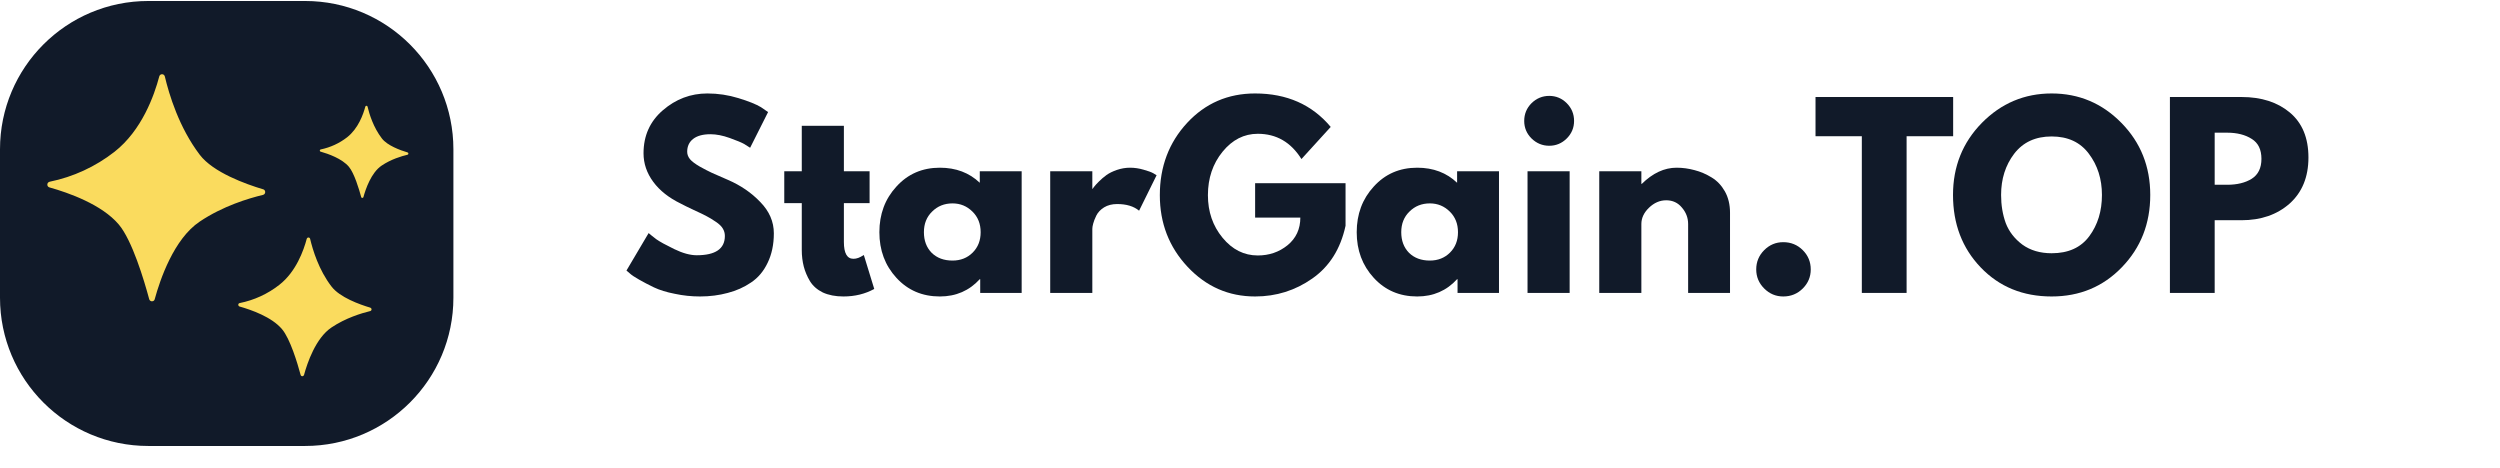 <svg xmlns="http://www.w3.org/2000/svg" xmlns:xlink="http://www.w3.org/1999/xlink" width="235" zoomAndPan="magnify" viewBox="0 0 176.25 33" height="44" preserveAspectRatio="xMidYMid meet" version="1.2"><defs><clipPath id="8aa430c2ea"><path d="M 0 0.07 L 31.984 0.07 L 31.984 31.441 L 0 31.441 Z M 0 0.07 "/></clipPath><clipPath id="5449fef79d"><path d="M 10.457 0.07 L 21.508 0.07 C 27.281 0.07 31.965 4.75 31.965 10.527 L 31.965 20.988 C 31.965 26.762 27.281 31.441 21.508 31.441 L 10.457 31.441 C 4.68 31.441 0 26.762 0 20.988 L 0 10.527 C 0 4.75 4.68 0.07 10.457 0.07 Z M 10.457 0.07 "/></clipPath><clipPath id="c16417363f"><path d="M 3.316 5.211 L 28.805 5.211 L 28.805 26.539 L 3.316 26.539 Z M 3.316 5.211 "/></clipPath></defs><g id="edf5585e44"><g clip-rule="nonzero" clip-path="url(#8aa430c2ea)"><g clip-rule="nonzero" clip-path="url(#5449fef79d)"><path style=" stroke:none;fill-rule:nonzero;fill:#111a29;fill-opacity:1;" d="M 0 0.07 L 31.984 0.07 L 31.984 31.441 L 0 31.441 Z M 0 0.07 "/></g></g><g clip-rule="nonzero" clip-path="url(#c16417363f)"><path style=" stroke:none;fill-rule:nonzero;fill:#fadb5e;fill-opacity:1;" d="M 11.621 5.391 C 11.594 5.277 11.488 5.211 11.379 5.238 C 11.305 5.254 11.246 5.316 11.227 5.391 C 10.875 6.727 10 9.191 8.07 10.703 C 6.73 11.75 5.164 12.473 3.5 12.812 C 3.391 12.836 3.316 12.941 3.34 13.055 C 3.355 13.133 3.41 13.188 3.484 13.211 C 4.836 13.59 7.184 14.418 8.375 15.828 C 9.316 16.941 10.152 19.73 10.52 21.098 C 10.551 21.203 10.664 21.27 10.77 21.234 C 10.836 21.219 10.891 21.164 10.906 21.098 C 11.285 19.711 12.258 16.84 14.082 15.621 C 15.711 14.527 17.52 13.984 18.547 13.738 C 18.656 13.711 18.719 13.598 18.691 13.488 C 18.672 13.422 18.625 13.363 18.559 13.348 C 17.32 12.98 15.023 12.152 14.082 10.91 C 12.617 8.98 11.922 6.66 11.621 5.391 Z M 21.863 16.836 C 21.848 16.77 21.781 16.73 21.715 16.746 C 21.672 16.758 21.637 16.789 21.625 16.836 C 21.41 17.652 20.871 19.164 19.691 20.082 C 18.875 20.723 17.914 21.164 16.895 21.367 C 16.828 21.379 16.785 21.445 16.801 21.516 C 16.812 21.559 16.844 21.598 16.891 21.609 C 17.715 21.844 19.156 22.344 19.883 23.207 C 20.457 23.887 20.969 25.598 21.195 26.434 C 21.211 26.5 21.281 26.539 21.344 26.52 C 21.387 26.512 21.414 26.477 21.434 26.434 C 21.664 25.586 22.258 23.832 23.371 23.086 C 24.367 22.418 25.477 22.082 26.102 21.93 C 26.168 21.914 26.207 21.848 26.191 21.781 C 26.18 21.738 26.148 21.703 26.109 21.691 C 25.348 21.465 23.949 20.961 23.371 20.199 C 22.473 19.035 22.047 17.613 21.863 16.836 Z M 25.914 7.523 C 25.902 7.477 25.859 7.449 25.812 7.461 C 25.785 7.465 25.766 7.488 25.754 7.523 C 25.609 8.066 25.254 9.066 24.469 9.68 C 23.926 10.102 23.289 10.395 22.613 10.535 C 22.566 10.547 22.539 10.586 22.547 10.629 C 22.551 10.664 22.574 10.688 22.605 10.691 C 23.156 10.848 24.109 11.184 24.594 11.754 C 24.977 12.207 25.316 13.344 25.465 13.895 C 25.477 13.938 25.52 13.961 25.566 13.949 C 25.594 13.945 25.613 13.922 25.621 13.895 C 25.777 13.332 26.168 12.168 26.91 11.672 C 27.57 11.227 28.309 11.008 28.727 10.91 C 28.773 10.898 28.801 10.852 28.789 10.809 C 28.785 10.781 28.762 10.758 28.734 10.746 C 28.23 10.598 27.301 10.262 26.918 9.754 C 26.324 8.98 26.035 8.039 25.914 7.523 Z M 25.914 7.523 "/></g><g style="fill:#111a29;fill-opacity:1;"><g transform="translate(43.775, 20.651)"><path style="stroke:none" d="M 6.094 -14.062 C 6.844 -14.062 7.57 -13.953 8.281 -13.734 C 9 -13.516 9.531 -13.301 9.875 -13.094 L 10.375 -12.75 L 9.109 -10.234 C 9.004 -10.305 8.863 -10.395 8.688 -10.5 C 8.508 -10.602 8.172 -10.742 7.672 -10.922 C 7.18 -11.098 6.727 -11.188 6.312 -11.188 C 5.781 -11.188 5.375 -11.078 5.094 -10.859 C 4.812 -10.641 4.672 -10.336 4.672 -9.953 C 4.672 -9.766 4.738 -9.586 4.875 -9.422 C 5.008 -9.266 5.238 -9.094 5.562 -8.906 C 5.883 -8.727 6.164 -8.582 6.406 -8.469 C 6.656 -8.352 7.035 -8.188 7.547 -7.969 C 8.441 -7.582 9.203 -7.062 9.828 -6.406 C 10.461 -5.758 10.781 -5.023 10.781 -4.203 C 10.781 -3.41 10.633 -2.719 10.344 -2.125 C 10.062 -1.531 9.672 -1.066 9.172 -0.734 C 8.68 -0.398 8.133 -0.156 7.531 0 C 6.926 0.164 6.273 0.25 5.578 0.25 C 4.973 0.25 4.379 0.188 3.797 0.062 C 3.211 -0.051 2.723 -0.203 2.328 -0.391 C 1.941 -0.578 1.594 -0.758 1.281 -0.938 C 0.969 -1.113 0.742 -1.266 0.609 -1.391 L 0.391 -1.578 L 1.953 -4.219 C 2.086 -4.102 2.27 -3.957 2.5 -3.781 C 2.738 -3.613 3.156 -3.383 3.75 -3.094 C 4.352 -2.801 4.883 -2.656 5.344 -2.656 C 6.664 -2.656 7.328 -3.109 7.328 -4.016 C 7.328 -4.203 7.281 -4.375 7.188 -4.531 C 7.094 -4.695 6.926 -4.859 6.688 -5.016 C 6.445 -5.18 6.234 -5.312 6.047 -5.406 C 5.859 -5.508 5.555 -5.656 5.141 -5.844 C 4.723 -6.039 4.414 -6.191 4.219 -6.297 C 3.383 -6.703 2.738 -7.211 2.281 -7.828 C 1.82 -8.453 1.594 -9.125 1.594 -9.844 C 1.594 -11.082 2.047 -12.094 2.953 -12.875 C 3.867 -13.664 4.914 -14.062 6.094 -14.062 Z M 6.094 -14.062 "/></g></g><g style="fill:#111a29;fill-opacity:1;"><g transform="translate(55.025, 20.651)"><path style="stroke:none" d="M 1.5 -8.578 L 1.5 -11.781 L 4.469 -11.781 L 4.469 -8.578 L 6.281 -8.578 L 6.281 -6.328 L 4.469 -6.328 L 4.469 -3.594 C 4.469 -2.801 4.691 -2.406 5.141 -2.406 C 5.254 -2.406 5.367 -2.426 5.484 -2.469 C 5.609 -2.52 5.703 -2.566 5.766 -2.609 L 5.875 -2.672 L 6.609 -0.281 C 5.973 0.07 5.25 0.25 4.438 0.25 C 3.875 0.25 3.391 0.156 2.984 -0.031 C 2.586 -0.227 2.285 -0.492 2.078 -0.828 C 1.879 -1.16 1.734 -1.504 1.641 -1.859 C 1.547 -2.223 1.5 -2.613 1.5 -3.031 L 1.5 -6.328 L 0.266 -6.328 L 0.266 -8.578 Z M 1.5 -8.578 "/></g></g><g style="fill:#111a29;fill-opacity:1;"><g transform="translate(61.605, 20.651)"><path style="stroke:none" d="M 1.594 -1.062 C 0.789 -1.938 0.391 -3.008 0.391 -4.281 C 0.391 -5.551 0.789 -6.625 1.594 -7.5 C 2.395 -8.383 3.414 -8.828 4.656 -8.828 C 5.789 -8.828 6.727 -8.473 7.469 -7.766 L 7.469 -8.578 L 10.422 -8.578 L 10.422 0 L 7.5 0 L 7.5 -0.969 L 7.469 -0.969 C 6.727 -0.156 5.789 0.25 4.656 0.25 C 3.414 0.25 2.395 -0.188 1.594 -1.062 Z M 4.109 -5.734 C 3.723 -5.359 3.531 -4.875 3.531 -4.281 C 3.531 -3.688 3.711 -3.203 4.078 -2.828 C 4.453 -2.461 4.941 -2.281 5.547 -2.281 C 6.117 -2.281 6.594 -2.469 6.969 -2.844 C 7.344 -3.219 7.531 -3.695 7.531 -4.281 C 7.531 -4.875 7.336 -5.359 6.953 -5.734 C 6.566 -6.117 6.098 -6.312 5.547 -6.312 C 4.973 -6.312 4.492 -6.117 4.109 -5.734 Z M 4.109 -5.734 "/></g></g><g style="fill:#111a29;fill-opacity:1;"><g transform="translate(73.04, 20.651)"><path style="stroke:none" d="M 1 0 L 1 -8.578 L 3.969 -8.578 L 3.969 -7.344 L 4 -7.344 C 4.02 -7.383 4.055 -7.438 4.109 -7.5 C 4.16 -7.57 4.27 -7.691 4.438 -7.859 C 4.602 -8.023 4.781 -8.176 4.969 -8.312 C 5.156 -8.445 5.398 -8.566 5.703 -8.672 C 6.004 -8.773 6.312 -8.828 6.625 -8.828 C 6.945 -8.828 7.266 -8.781 7.578 -8.688 C 7.891 -8.602 8.117 -8.52 8.266 -8.438 L 8.5 -8.297 L 7.266 -5.797 C 6.891 -6.109 6.375 -6.266 5.719 -6.266 C 5.363 -6.266 5.055 -6.188 4.797 -6.031 C 4.547 -5.875 4.363 -5.68 4.25 -5.453 C 4.145 -5.234 4.07 -5.047 4.031 -4.891 C 3.988 -4.734 3.969 -4.609 3.969 -4.516 L 3.969 0 Z M 1 0 "/></g></g><g style="fill:#111a29;fill-opacity:1;"><g transform="translate(81.377, 20.651)"><path style="stroke:none" d="M 13.484 -7.734 L 13.484 -4.734 C 13.129 -3.098 12.348 -1.859 11.141 -1.016 C 9.941 -0.172 8.598 0.25 7.109 0.25 C 5.242 0.25 3.656 -0.445 2.344 -1.844 C 1.039 -3.238 0.391 -4.922 0.391 -6.891 C 0.391 -8.898 1.031 -10.598 2.312 -11.984 C 3.594 -13.367 5.191 -14.062 7.109 -14.062 C 9.348 -14.062 11.125 -13.273 12.438 -11.703 L 10.375 -9.438 C 9.633 -10.625 8.609 -11.219 7.297 -11.219 C 6.328 -11.219 5.5 -10.797 4.812 -9.953 C 4.125 -9.109 3.781 -8.086 3.781 -6.891 C 3.781 -5.723 4.125 -4.723 4.812 -3.891 C 5.5 -3.055 6.328 -2.641 7.297 -2.641 C 8.098 -2.641 8.797 -2.879 9.391 -3.359 C 9.992 -3.848 10.297 -4.5 10.297 -5.312 L 7.109 -5.312 L 7.109 -7.734 Z M 13.484 -7.734 "/></g></g><g style="fill:#111a29;fill-opacity:1;"><g transform="translate(95.257, 20.651)"><path style="stroke:none" d="M 1.594 -1.062 C 0.789 -1.938 0.391 -3.008 0.391 -4.281 C 0.391 -5.551 0.789 -6.625 1.594 -7.5 C 2.395 -8.383 3.414 -8.828 4.656 -8.828 C 5.789 -8.828 6.727 -8.473 7.469 -7.766 L 7.469 -8.578 L 10.422 -8.578 L 10.422 0 L 7.5 0 L 7.5 -0.969 L 7.469 -0.969 C 6.727 -0.156 5.789 0.25 4.656 0.25 C 3.414 0.25 2.395 -0.188 1.594 -1.062 Z M 4.109 -5.734 C 3.723 -5.359 3.531 -4.875 3.531 -4.281 C 3.531 -3.688 3.711 -3.203 4.078 -2.828 C 4.453 -2.461 4.941 -2.281 5.547 -2.281 C 6.117 -2.281 6.594 -2.469 6.969 -2.844 C 7.344 -3.219 7.531 -3.695 7.531 -4.281 C 7.531 -4.875 7.336 -5.359 6.953 -5.734 C 6.566 -6.117 6.098 -6.312 5.547 -6.312 C 4.973 -6.312 4.492 -6.117 4.109 -5.734 Z M 4.109 -5.734 "/></g></g><g style="fill:#111a29;fill-opacity:1;"><g transform="translate(106.691, 20.651)"><path style="stroke:none" d="M 1.281 -13.375 C 1.633 -13.719 2.051 -13.891 2.531 -13.891 C 3.008 -13.891 3.422 -13.719 3.766 -13.375 C 4.109 -13.031 4.281 -12.613 4.281 -12.125 C 4.281 -11.645 4.109 -11.234 3.766 -10.891 C 3.422 -10.547 3.008 -10.375 2.531 -10.375 C 2.051 -10.375 1.633 -10.547 1.281 -10.891 C 0.938 -11.234 0.766 -11.645 0.766 -12.125 C 0.766 -12.613 0.938 -13.031 1.281 -13.375 Z M 1 -8.578 L 1 0 L 3.969 0 L 3.969 -8.578 Z M 1 -8.578 "/></g></g><g style="fill:#111a29;fill-opacity:1;"><g transform="translate(111.747, 20.651)"><path style="stroke:none" d="M 1 0 L 1 -8.578 L 3.969 -8.578 L 3.969 -7.688 L 4 -7.688 C 4.77 -8.445 5.586 -8.828 6.453 -8.828 C 6.879 -8.828 7.301 -8.77 7.719 -8.656 C 8.133 -8.551 8.535 -8.379 8.922 -8.141 C 9.305 -7.91 9.617 -7.582 9.859 -7.156 C 10.098 -6.727 10.219 -6.227 10.219 -5.656 L 10.219 0 L 7.266 0 L 7.266 -4.859 C 7.266 -5.297 7.117 -5.68 6.828 -6.016 C 6.547 -6.359 6.176 -6.531 5.719 -6.531 C 5.27 -6.531 4.863 -6.352 4.5 -6 C 4.145 -5.656 3.969 -5.273 3.969 -4.859 L 3.969 0 Z M 1 0 "/></g></g><g style="fill:#111a29;fill-opacity:1;"><g transform="translate(122.814, 20.651)"><path style="stroke:none" d="M 2.906 -3.578 C 3.445 -3.578 3.906 -3.391 4.281 -3.016 C 4.656 -2.641 4.844 -2.188 4.844 -1.656 C 4.844 -1.133 4.656 -0.688 4.281 -0.312 C 3.906 0.062 3.445 0.25 2.906 0.25 C 2.383 0.25 1.938 0.062 1.562 -0.312 C 1.188 -0.688 1 -1.133 1 -1.656 C 1 -2.188 1.188 -2.641 1.562 -3.016 C 1.938 -3.391 2.383 -3.578 2.906 -3.578 Z M 2.906 -3.578 "/></g></g><g style="fill:#111a29;fill-opacity:1;"><g transform="translate(127.853, 20.651)"><path style="stroke:none" d="M 0.141 -11.047 L 0.141 -13.812 L 9.844 -13.812 L 9.844 -11.047 L 6.562 -11.047 L 6.562 0 L 3.406 0 L 3.406 -11.047 Z M 0.141 -11.047 "/></g></g><g style="fill:#111a29;fill-opacity:1;"><g transform="translate(137.296, 20.651)"><path style="stroke:none" d="M 0.391 -6.906 C 0.391 -8.906 1.066 -10.598 2.422 -11.984 C 3.785 -13.367 5.426 -14.062 7.344 -14.062 C 9.27 -14.062 10.91 -13.367 12.266 -11.984 C 13.617 -10.609 14.297 -8.914 14.297 -6.906 C 14.297 -4.883 13.629 -3.188 12.297 -1.812 C 10.973 -0.438 9.32 0.25 7.344 0.25 C 5.32 0.25 3.656 -0.43 2.344 -1.797 C 1.039 -3.16 0.391 -4.863 0.391 -6.906 Z M 3.781 -6.906 C 3.781 -6.188 3.891 -5.523 4.109 -4.922 C 4.336 -4.328 4.727 -3.82 5.281 -3.406 C 5.844 -3 6.531 -2.797 7.344 -2.797 C 8.52 -2.797 9.406 -3.195 10 -4 C 10.594 -4.801 10.891 -5.77 10.891 -6.906 C 10.891 -8.031 10.582 -9 9.969 -9.812 C 9.363 -10.625 8.488 -11.031 7.344 -11.031 C 6.207 -11.031 5.328 -10.625 4.703 -9.812 C 4.086 -9 3.781 -8.031 3.781 -6.906 Z M 3.781 -6.906 "/></g></g><g style="fill:#111a29;fill-opacity:1;"><g transform="translate(151.979, 20.651)"><path style="stroke:none" d="M 1 -13.812 L 6.047 -13.812 C 7.453 -13.812 8.586 -13.445 9.453 -12.719 C 10.328 -11.988 10.766 -10.93 10.766 -9.547 C 10.766 -8.172 10.32 -7.086 9.438 -6.297 C 8.551 -5.516 7.422 -5.125 6.047 -5.125 L 4.156 -5.125 L 4.156 0 L 1 0 Z M 4.156 -7.625 L 5.031 -7.625 C 5.738 -7.625 6.316 -7.766 6.766 -8.047 C 7.223 -8.336 7.453 -8.805 7.453 -9.453 C 7.453 -10.109 7.223 -10.578 6.766 -10.859 C 6.316 -11.148 5.738 -11.297 5.031 -11.297 L 4.156 -11.297 Z M 4.156 -7.625 "/></g></g></g></svg>